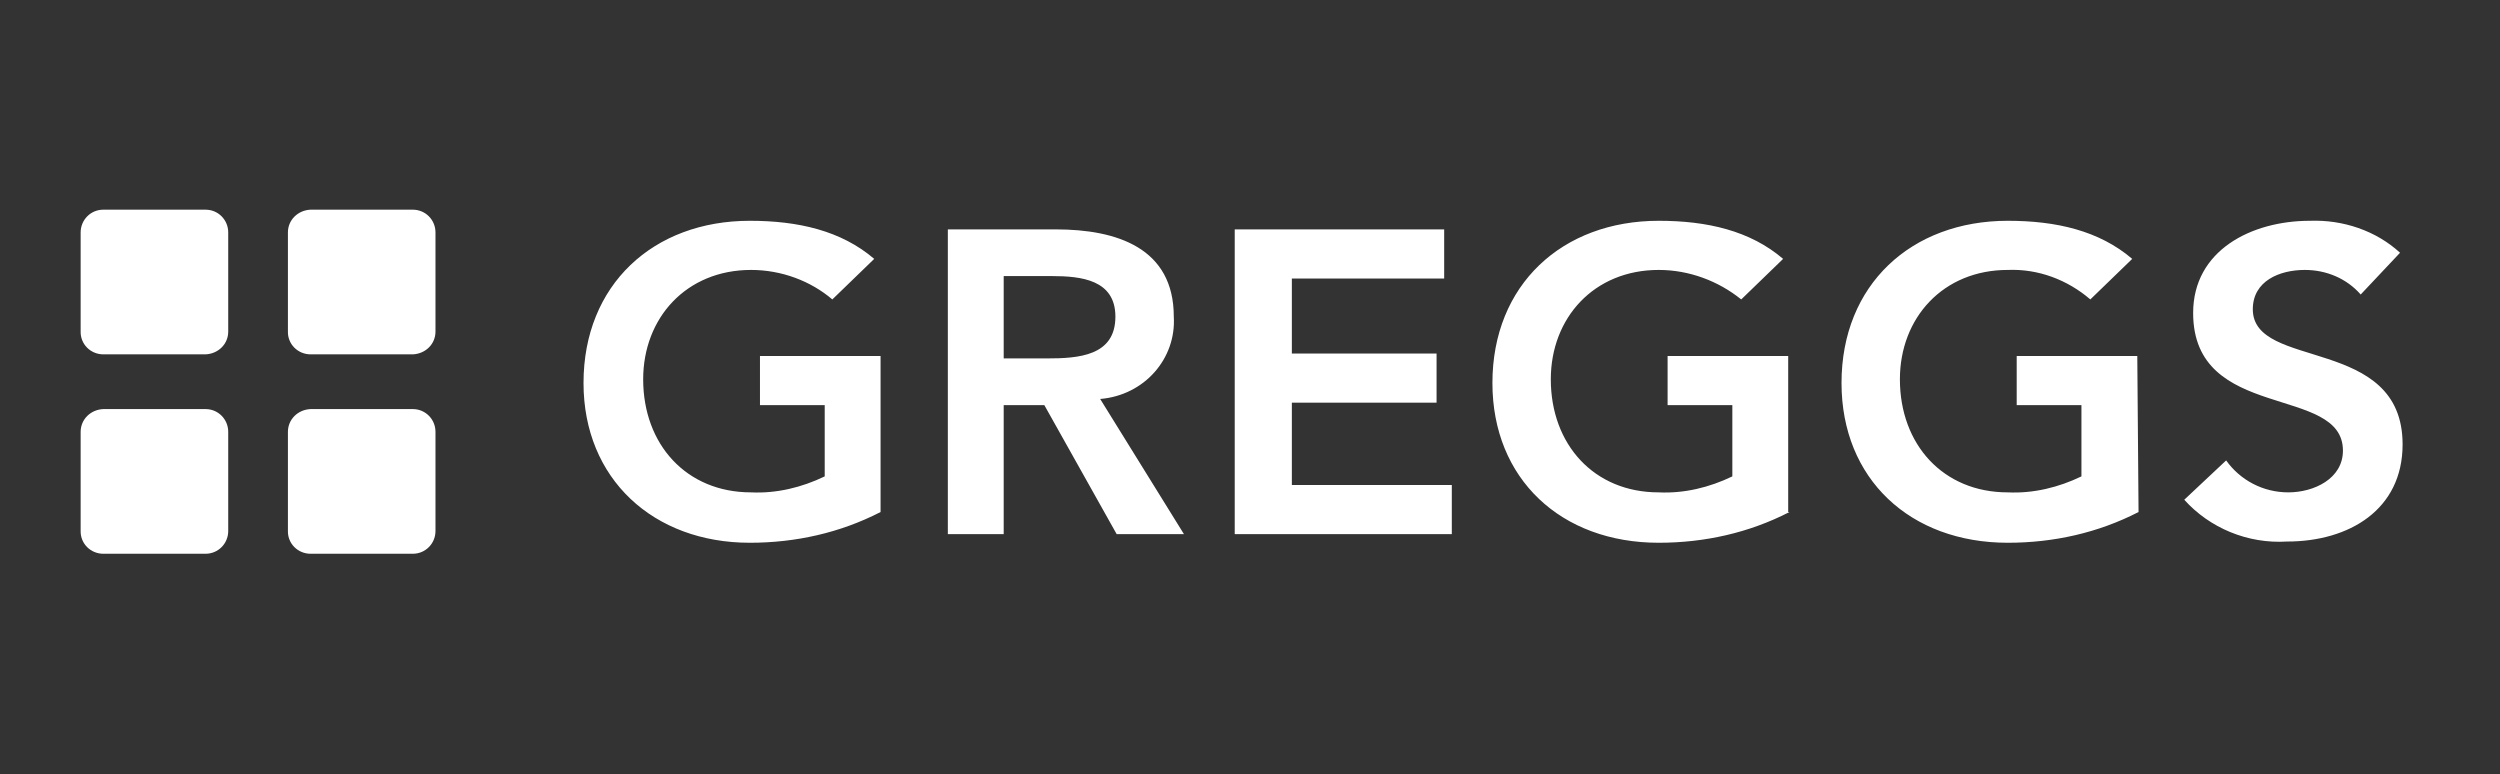 <svg width="155" height="48" viewBox="0 0 155 48" fill="none" xmlns="http://www.w3.org/2000/svg">
<rect x="0" y="0" width="155" height="48" fill="#333333" stroke="none"/>
<path d="M54.595 31.746C52.076 33.041 49.322 33.651 46.488 33.651C40.507 33.651 36.178 29.689 36.178 23.746C36.178 17.651 40.507 13.689 46.488 13.689C49.479 13.689 52.155 14.298 54.201 16.051L51.604 18.565C50.266 17.422 48.456 16.736 46.567 16.736C42.553 16.736 39.877 19.708 39.877 23.517C39.877 27.555 42.553 30.527 46.567 30.527C48.141 30.603 49.715 30.222 51.132 29.536V25.117H47.118V22.07H54.595V31.746V31.746ZM58.688 14.222H65.456C69.234 14.222 72.775 15.365 72.775 19.632C72.933 22.222 70.965 24.508 68.211 24.736L73.405 33.117H69.234L64.748 25.117H62.229V33.117H58.766V14.222H58.688V14.222ZM64.905 22.222C66.873 22.222 69.155 22.07 69.155 19.632C69.155 17.346 67.03 17.117 65.22 17.117H62.229V22.222H64.905ZM76.553 14.222H89.539V17.27H80.095V21.917H89.067V24.965H80.095V30.07H90.012V33.117H76.553V14.222V14.222ZM110.947 31.746C108.428 33.041 105.674 33.651 102.84 33.651C96.78 33.651 92.53 29.689 92.53 23.746C92.53 17.651 96.859 13.689 102.84 13.689C105.831 13.689 108.507 14.298 110.553 16.051L107.956 18.565C106.539 17.422 104.729 16.736 102.84 16.736C98.826 16.736 96.15 19.708 96.15 23.517C96.15 27.555 98.826 30.527 102.84 30.527C104.414 30.603 105.988 30.222 107.405 29.536V25.117H103.391V22.07H110.868V31.746H110.947V31.746ZM132.59 31.746C130.072 33.041 127.317 33.651 124.484 33.651C118.424 33.651 114.174 29.689 114.174 23.746C114.174 17.651 118.502 13.689 124.484 13.689C127.475 13.689 130.15 14.298 132.197 16.051L129.6 18.565C128.183 17.346 126.373 16.66 124.484 16.736C120.47 16.736 117.794 19.708 117.794 23.517C117.794 27.555 120.47 30.527 124.484 30.527C126.058 30.603 127.632 30.222 129.049 29.536V25.117H125.035V22.07H132.512L132.59 31.746V31.746ZM146.363 18.26C145.498 17.27 144.238 16.736 142.9 16.736C141.326 16.736 139.674 17.422 139.674 19.174C139.674 22.984 148.961 20.774 148.961 27.555C148.961 31.593 145.655 33.575 141.799 33.575C139.359 33.727 136.998 32.736 135.424 30.984L138.021 28.546C138.887 29.765 140.303 30.527 141.877 30.527C143.451 30.527 145.262 29.689 145.262 27.936C145.262 23.822 135.975 26.184 135.975 19.403C135.975 15.517 139.595 13.689 143.215 13.689C145.262 13.613 147.308 14.298 148.803 15.67L146.363 18.26V18.26Z" fill="white"/>
<g clip-path="url(#clip0_91_2851)">
<path d="M14.15 20.559C14.15 21.332 13.533 21.936 12.745 21.97H6.405C6.218 21.97 6.032 21.933 5.859 21.862C5.687 21.791 5.53 21.686 5.399 21.555C5.268 21.423 5.166 21.267 5.097 21.096C5.029 20.925 4.996 20.743 5 20.559V14.411C5 13.638 5.617 13 6.405 13H12.745C13.533 13 14.15 13.638 14.15 14.411V20.559V20.559ZM27 20.559C27 21.332 26.383 21.936 25.595 21.97H19.256C19.068 21.97 18.883 21.933 18.71 21.862C18.537 21.791 18.381 21.686 18.25 21.555C18.119 21.423 18.016 21.267 17.948 21.096C17.879 20.925 17.846 20.743 17.851 20.559V14.411C17.851 13.638 18.468 13.034 19.256 13H25.595C26.383 13 27 13.638 27 14.411V20.559ZM14.15 32.922C14.15 33.695 13.533 34.333 12.745 34.333H6.405C6.218 34.333 6.032 34.297 5.859 34.225C5.687 34.154 5.53 34.05 5.399 33.918C5.268 33.787 5.166 33.631 5.097 33.46C5.029 33.289 4.996 33.106 5 32.922V26.774C5 26.002 5.617 25.397 6.405 25.363H12.745C13.533 25.363 14.15 26.002 14.15 26.774V32.922V32.922ZM27 32.922C27 33.695 26.383 34.333 25.595 34.333H19.256C19.068 34.333 18.883 34.297 18.71 34.225C18.537 34.154 18.381 34.05 18.25 33.918C18.119 33.787 18.016 33.631 17.948 33.46C17.879 33.289 17.846 33.106 17.851 32.922V26.774C17.851 26.002 18.468 25.397 19.256 25.363H25.595C26.383 25.363 27 26.002 27 26.774V32.922Z" fill="white"/>
</g>
<defs>
<clipPath id="clip0_91_2851">
<rect width="22" height="21.333" fill="white" transform="translate(5 13)"/>
</clipPath>
</defs>
</svg>
